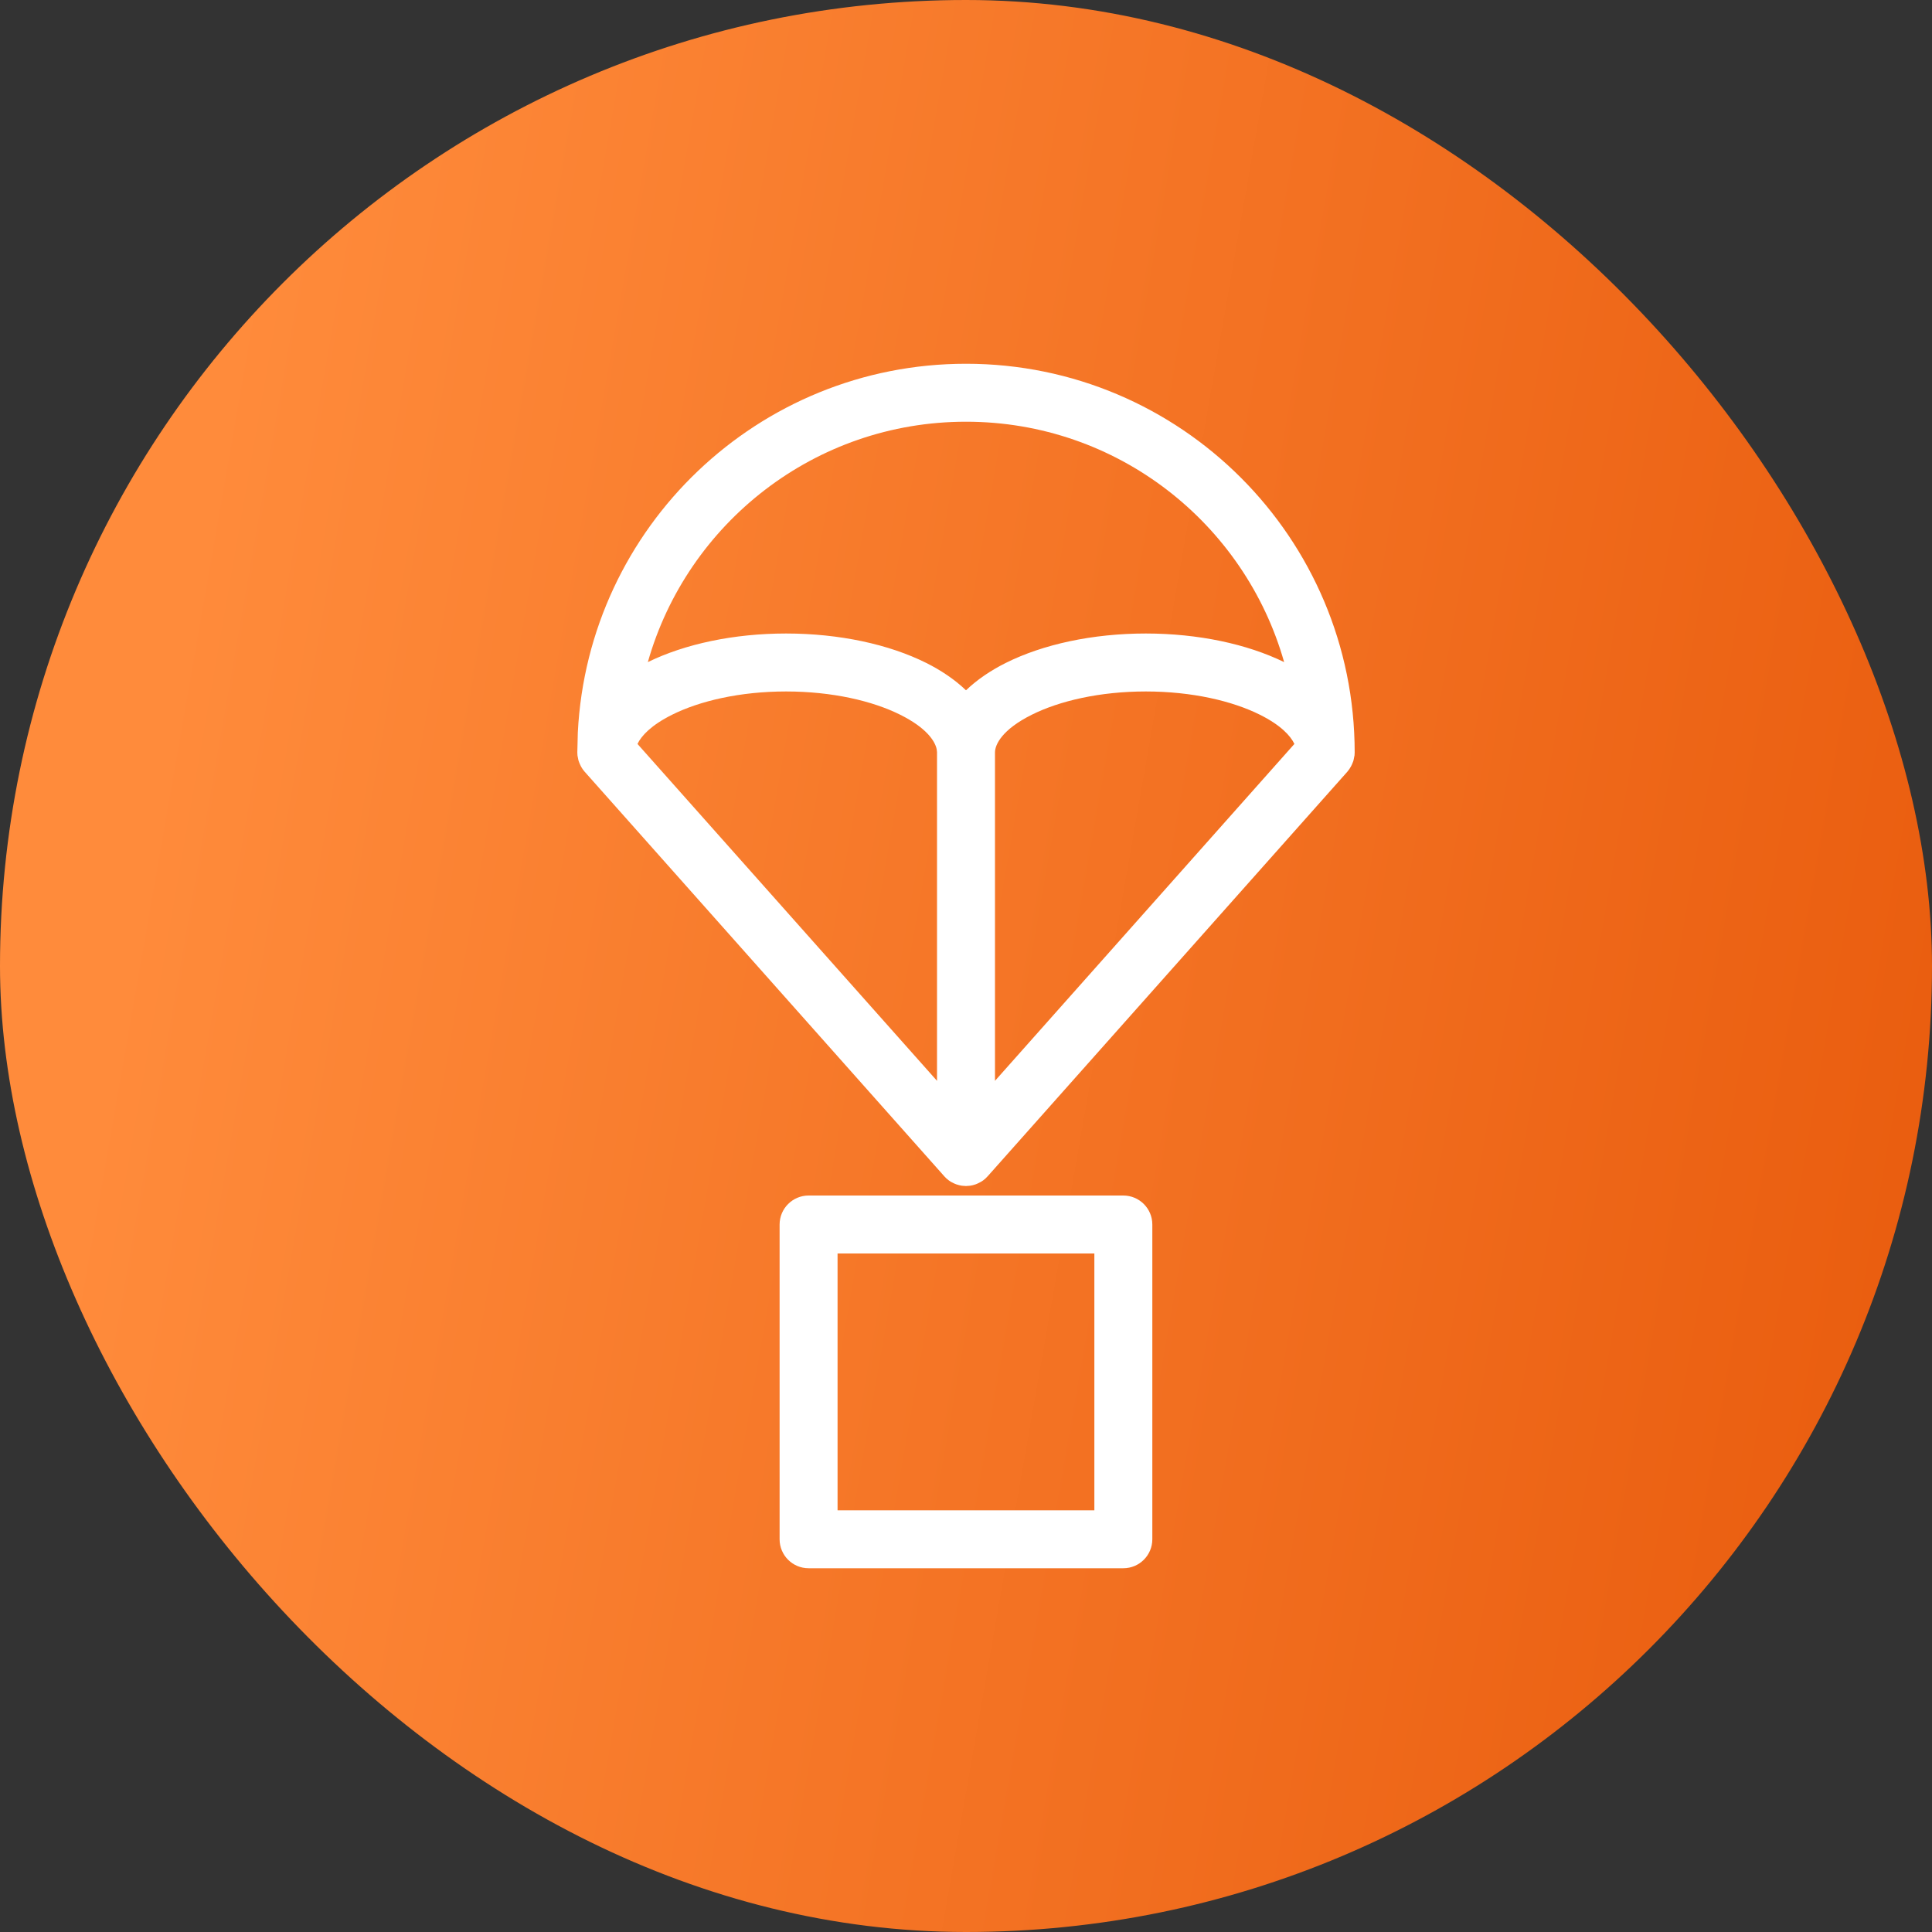 <svg width="50" height="50" viewBox="0 0 50 50" fill="none" xmlns="http://www.w3.org/2000/svg">
<rect x="0" y="0" width="50" height="50" fill="#333333" stroke="none"/>
<rect width="50" height="50" rx="25" fill="url(#paint0_linear_2259_9127)"/>
<path d="M29.072 30.94C29.486 30.941 29.822 31.276 29.822 31.69V39.836C29.822 40.25 29.486 40.586 29.072 40.586H20.926C20.512 40.586 20.176 40.25 20.176 39.836V31.69C20.177 31.276 20.512 30.941 20.926 30.94H29.072ZM21.676 39.086H28.322V32.44H21.676V39.086ZM25 9.414C30.555 9.415 35.059 13.919 35.059 19.474L35.055 19.55C35.055 19.554 35.053 19.558 35.052 19.562C35.05 19.581 35.045 19.599 35.041 19.617C35.036 19.645 35.031 19.673 35.022 19.7C35.016 19.718 35.008 19.734 35.002 19.751C34.99 19.779 34.979 19.807 34.964 19.833C34.938 19.881 34.908 19.928 34.87 19.971L25.567 30.435C25.55 30.455 25.531 30.474 25.511 30.492C25.508 30.496 25.504 30.5 25.5 30.503C25.5 30.504 25.499 30.505 25.498 30.506C25.488 30.515 25.476 30.523 25.465 30.531C25.458 30.537 25.452 30.543 25.445 30.548C25.431 30.558 25.418 30.566 25.404 30.575C25.399 30.578 25.395 30.581 25.39 30.584C25.377 30.592 25.363 30.598 25.35 30.605C25.346 30.608 25.342 30.609 25.337 30.611C25.328 30.616 25.318 30.622 25.308 30.626C25.29 30.634 25.273 30.643 25.254 30.649C25.239 30.655 25.224 30.659 25.209 30.663C25.196 30.667 25.183 30.671 25.17 30.674C25.151 30.678 25.132 30.682 25.112 30.685C25.099 30.686 25.087 30.688 25.074 30.689C25.056 30.691 25.039 30.692 25.021 30.692C25.014 30.693 25.007 30.695 25 30.695C24.992 30.695 24.985 30.693 24.977 30.692C24.959 30.692 24.942 30.691 24.924 30.689C24.911 30.688 24.898 30.687 24.885 30.685C24.866 30.682 24.848 30.678 24.83 30.674C24.814 30.67 24.799 30.666 24.784 30.661C24.782 30.66 24.78 30.66 24.778 30.659C24.769 30.656 24.759 30.654 24.75 30.651C24.731 30.644 24.712 30.636 24.693 30.628C24.679 30.622 24.666 30.614 24.653 30.607C24.65 30.606 24.648 30.605 24.645 30.604C24.634 30.597 24.622 30.593 24.611 30.586C24.604 30.582 24.598 30.578 24.591 30.573C24.579 30.565 24.566 30.557 24.554 30.548C24.543 30.539 24.531 30.53 24.52 30.52C24.514 30.515 24.507 30.511 24.502 30.506L24.5 30.504C24.498 30.503 24.497 30.502 24.496 30.501L24.447 30.452C24.445 30.45 24.444 30.448 24.442 30.446C24.441 30.445 24.44 30.444 24.439 30.443L15.13 19.971C15.12 19.96 15.111 19.948 15.102 19.936C15.099 19.932 15.095 19.928 15.092 19.924C15.069 19.893 15.05 19.861 15.032 19.828C15.02 19.806 15.01 19.784 15.001 19.761C14.992 19.741 14.984 19.721 14.977 19.7C14.968 19.672 14.962 19.642 14.957 19.612C14.953 19.596 14.949 19.579 14.947 19.562C14.946 19.558 14.945 19.554 14.945 19.55L14.941 19.474L14.954 18.955C15.223 13.641 19.619 9.414 25 9.414ZM20.345 17.895C19.151 17.895 18.108 18.14 17.39 18.499C16.849 18.77 16.599 19.043 16.498 19.253L24.25 27.972V19.465L24.241 19.388C24.195 19.171 23.968 18.832 23.301 18.499C22.584 18.14 21.539 17.896 20.345 17.895ZM29.655 17.895C28.461 17.895 27.416 18.14 26.699 18.499C25.936 18.88 25.75 19.268 25.75 19.474L25.75 19.492V27.972L33.499 19.253C33.399 19.044 33.15 18.769 32.61 18.499C31.892 18.14 30.848 17.896 29.655 17.895ZM25 10.914C21.085 10.914 17.784 13.545 16.766 17.135C17.727 16.666 18.991 16.395 20.345 16.395C21.722 16.396 23.005 16.674 23.972 17.157C24.342 17.342 24.702 17.579 25 17.865C25.297 17.579 25.657 17.343 26.028 17.157C26.995 16.674 28.278 16.395 29.655 16.395C31.009 16.396 32.272 16.666 33.233 17.135C32.215 13.545 28.916 10.914 25 10.914Z" fill="white"/>
<defs>
<linearGradient id="paint0_linear_2259_9127" x1="5.703" y1="10.079" x2="55.473" y2="18.782" gradientUnits="userSpaceOnUse">
<stop stop-color="#FF8B3B"/>
<stop offset="1" stop-color="#E85A0C"/>
</linearGradient>
</defs>
</svg>
